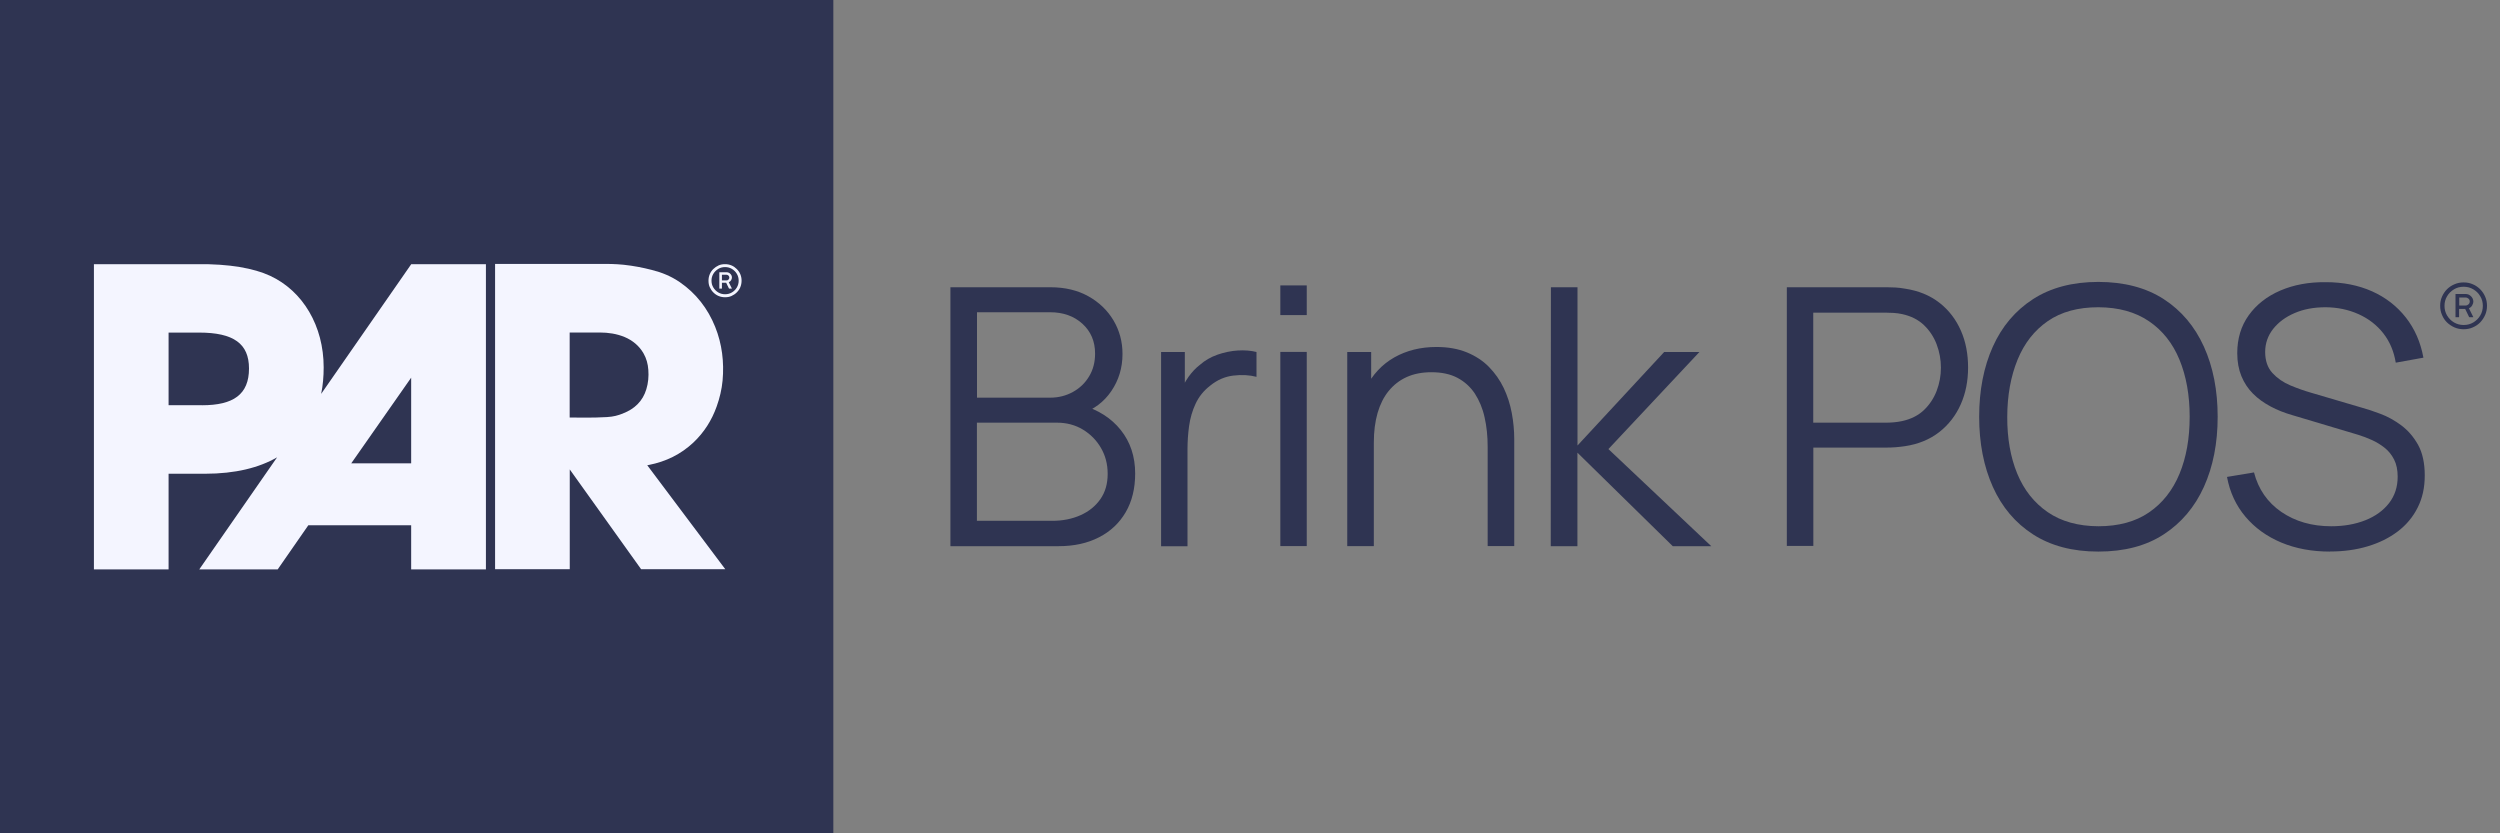 <svg width="120" height="40" viewBox="0 0 120 40" fill="none" xmlns="http://www.w3.org/2000/svg">
<rect x="0" y="0" width="120" height="40" fill="#808080" stroke="none"/>
<g clip-path="url(#clip0_4242_26)">
<path d="M45.62 26.216V13.788H50.42C51.116 13.788 51.724 13.932 52.24 14.22C52.756 14.508 53.16 14.896 53.448 15.38C53.736 15.868 53.88 16.404 53.88 16.988C53.88 17.656 53.7 18.248 53.344 18.772C52.988 19.296 52.508 19.652 51.912 19.856L51.896 19.432C52.7 19.664 53.336 20.064 53.796 20.64C54.256 21.216 54.488 21.912 54.488 22.728C54.488 23.448 54.336 24.068 54.032 24.588C53.728 25.108 53.3 25.512 52.748 25.792C52.196 26.076 51.552 26.216 50.824 26.216H45.628H45.62ZM46.896 19.088H50.408C50.804 19.088 51.168 18.996 51.496 18.816C51.824 18.636 52.084 18.388 52.276 18.068C52.468 17.752 52.564 17.388 52.564 16.972C52.564 16.384 52.36 15.908 51.956 15.54C51.552 15.172 51.032 14.988 50.408 14.988H46.896V19.088ZM46.896 25H50.504C51.012 25 51.464 24.908 51.868 24.728C52.272 24.548 52.588 24.288 52.82 23.956C53.052 23.624 53.168 23.22 53.168 22.748C53.168 22.276 53.06 21.872 52.848 21.504C52.636 21.136 52.344 20.84 51.98 20.62C51.616 20.4 51.2 20.288 50.732 20.288H46.892V25H46.896Z" fill="#2F3452"/>
<path d="M55.732 26.216V16.896H56.872V19.14L56.648 18.848C56.752 18.572 56.888 18.316 57.052 18.084C57.22 17.852 57.4 17.66 57.596 17.512C57.836 17.3 58.12 17.136 58.44 17.024C58.764 16.912 59.088 16.844 59.416 16.824C59.744 16.804 60.044 16.828 60.312 16.896V18.088C59.972 18 59.6 17.98 59.2 18.028C58.796 18.076 58.428 18.236 58.088 18.512C57.776 18.752 57.544 19.044 57.388 19.38C57.232 19.716 57.128 20.072 57.076 20.452C57.024 20.828 57 21.2 57 21.568V26.22H55.732V26.216Z" fill="#2F3452"/>
<path d="M61.456 15.124V13.7H62.724V15.124H61.456ZM61.456 26.212V16.892H62.724V26.212H61.456Z" fill="#2F3452"/>
<path d="M64.668 26.215V16.895H65.816V19.191H65.944V26.215H64.668ZM71.408 26.215V21.459C71.408 20.943 71.36 20.467 71.26 20.031C71.164 19.595 71.004 19.219 70.792 18.891C70.576 18.567 70.296 18.315 69.956 18.135C69.616 17.955 69.2 17.867 68.708 17.867C68.26 17.867 67.864 17.943 67.52 18.099C67.176 18.255 66.892 18.479 66.656 18.767C66.42 19.055 66.244 19.411 66.124 19.823C66.004 20.239 65.944 20.711 65.944 21.239L65.048 21.039C65.048 20.083 65.216 19.283 65.548 18.631C65.88 17.983 66.34 17.487 66.928 17.155C67.516 16.823 68.188 16.655 68.948 16.655C69.508 16.655 69.992 16.743 70.412 16.915C70.828 17.087 71.184 17.319 71.472 17.615C71.76 17.911 71.996 18.243 72.176 18.619C72.356 18.995 72.484 19.395 72.564 19.819C72.644 20.243 72.684 20.663 72.684 21.083V26.211H71.408V26.215Z" fill="#2F3452"/>
<path d="M74.436 26.216L74.444 13.788H75.72V21.384L79.88 16.896H81.572L77.204 21.556L82.14 26.216H80.292L75.716 21.728V26.216H74.432H74.436Z" fill="#2F3452"/>
<path d="M85.768 26.216V13.788H90.568C90.688 13.788 90.824 13.792 90.98 13.8C91.132 13.808 91.284 13.828 91.44 13.856C92.088 13.952 92.64 14.18 93.092 14.532C93.544 14.884 93.884 15.332 94.12 15.864C94.356 16.396 94.468 16.992 94.468 17.64C94.468 18.288 94.352 18.876 94.116 19.408C93.88 19.94 93.536 20.388 93.084 20.74C92.632 21.092 92.084 21.32 91.44 21.416C91.284 21.44 91.132 21.456 90.98 21.468C90.828 21.48 90.692 21.484 90.568 21.484H87.04V26.204H85.772L85.768 26.216ZM87.036 20.288H90.532C90.636 20.288 90.756 20.284 90.896 20.272C91.036 20.26 91.168 20.24 91.3 20.212C91.724 20.12 92.076 19.944 92.348 19.684C92.62 19.424 92.824 19.116 92.96 18.76C93.096 18.404 93.164 18.032 93.164 17.648C93.164 17.264 93.096 16.892 92.96 16.532C92.824 16.172 92.62 15.864 92.348 15.604C92.076 15.344 91.724 15.168 91.3 15.076C91.168 15.048 91.032 15.028 90.896 15.02C90.76 15.012 90.636 15.008 90.532 15.008H87.036V20.288Z" fill="#2F3452"/>
<path d="M100.72 26.476C99.484 26.476 98.44 26.2 97.588 25.652C96.736 25.104 96.092 24.34 95.656 23.368C95.22 22.396 95 21.272 95 20.004C95 18.736 95.22 17.612 95.656 16.64C96.092 15.668 96.736 14.908 97.588 14.356C98.44 13.808 99.484 13.532 100.72 13.532C101.956 13.532 103.008 13.808 103.856 14.356C104.704 14.904 105.348 15.668 105.788 16.64C106.228 17.612 106.448 18.736 106.448 20.004C106.448 21.272 106.228 22.396 105.788 23.368C105.348 24.34 104.704 25.1 103.856 25.652C103.008 26.204 101.964 26.476 100.72 26.476ZM100.72 25.26C101.692 25.26 102.504 25.04 103.152 24.596C103.8 24.152 104.288 23.536 104.616 22.744C104.944 21.952 105.104 21.04 105.104 20.004C105.104 18.968 104.94 18.056 104.616 17.268C104.292 16.48 103.804 15.864 103.152 15.42C102.5 14.976 101.692 14.752 100.72 14.748C99.748 14.748 98.94 14.968 98.296 15.412C97.652 15.856 97.168 16.472 96.844 17.264C96.52 18.056 96.352 18.968 96.348 20.004C96.344 21.04 96.504 21.952 96.828 22.736C97.152 23.52 97.64 24.136 98.292 24.584C98.94 25.028 99.752 25.256 100.724 25.26H100.72Z" fill="#2F3452"/>
<path d="M111.84 26.476C110.972 26.476 110.192 26.332 109.496 26.04C108.804 25.748 108.232 25.336 107.78 24.8C107.328 24.264 107.032 23.628 106.896 22.892L108.192 22.676C108.4 23.48 108.836 24.112 109.504 24.572C110.172 25.028 110.968 25.26 111.896 25.26C112.504 25.26 113.052 25.164 113.536 24.972C114.02 24.78 114.4 24.504 114.676 24.148C114.952 23.792 115.088 23.368 115.088 22.88C115.088 22.556 115.032 22.284 114.916 22.056C114.8 21.828 114.648 21.64 114.46 21.492C114.272 21.344 114.064 21.216 113.84 21.116C113.616 21.016 113.396 20.932 113.184 20.868L110.036 19.928C109.656 19.82 109.304 19.68 108.984 19.508C108.664 19.336 108.38 19.136 108.144 18.896C107.904 18.656 107.72 18.376 107.588 18.056C107.456 17.736 107.388 17.364 107.388 16.952C107.388 16.252 107.572 15.644 107.94 15.132C108.308 14.62 108.812 14.224 109.452 13.948C110.092 13.672 110.82 13.536 111.636 13.544C112.464 13.544 113.204 13.692 113.86 13.984C114.512 14.276 115.052 14.696 115.48 15.24C115.908 15.784 116.188 16.428 116.324 17.168L114.996 17.408C114.908 16.868 114.712 16.4 114.4 16C114.088 15.604 113.692 15.296 113.212 15.08C112.732 14.864 112.204 14.752 111.628 14.748C111.072 14.748 110.572 14.84 110.14 15.028C109.704 15.216 109.364 15.468 109.108 15.792C108.856 16.116 108.728 16.484 108.728 16.896C108.728 17.308 108.844 17.652 109.076 17.904C109.308 18.156 109.596 18.356 109.94 18.5C110.284 18.644 110.616 18.76 110.936 18.852L113.368 19.568C113.62 19.636 113.92 19.736 114.26 19.864C114.604 19.992 114.936 20.176 115.26 20.416C115.584 20.656 115.852 20.968 116.068 21.352C116.28 21.736 116.388 22.228 116.388 22.82C116.388 23.412 116.276 23.912 116.048 24.364C115.82 24.82 115.5 25.2 115.088 25.512C114.676 25.824 114.196 26.06 113.648 26.224C113.1 26.388 112.5 26.472 111.848 26.472L111.84 26.476Z" fill="#2F3452"/>
<path d="M118.256 15.804C118.1 15.804 117.952 15.776 117.816 15.716C117.68 15.656 117.56 15.576 117.456 15.476C117.352 15.376 117.272 15.252 117.216 15.116C117.156 14.98 117.128 14.832 117.128 14.676C117.128 14.52 117.156 14.376 117.216 14.24C117.276 14.104 117.356 13.984 117.456 13.884C117.556 13.784 117.68 13.7 117.816 13.644C117.952 13.584 118.1 13.556 118.256 13.556C118.412 13.556 118.556 13.584 118.692 13.644C118.828 13.7 118.948 13.784 119.048 13.884C119.148 13.984 119.232 14.108 119.288 14.24C119.348 14.376 119.376 14.52 119.376 14.676C119.376 14.832 119.348 14.98 119.288 15.116C119.228 15.252 119.148 15.372 119.048 15.476C118.948 15.58 118.824 15.66 118.692 15.716C118.556 15.776 118.412 15.804 118.256 15.804ZM118.256 15.6C118.424 15.6 118.58 15.56 118.72 15.476C118.86 15.392 118.972 15.28 119.052 15.144C119.136 15.004 119.176 14.848 119.176 14.68C119.176 14.512 119.136 14.356 119.052 14.22C118.972 14.08 118.86 13.972 118.72 13.888C118.58 13.804 118.428 13.764 118.256 13.764C118.084 13.764 117.928 13.804 117.792 13.888C117.652 13.972 117.54 14.08 117.46 14.22C117.376 14.36 117.336 14.512 117.336 14.68C117.336 14.848 117.376 15.004 117.46 15.144C117.544 15.284 117.656 15.396 117.792 15.476C117.932 15.56 118.088 15.6 118.256 15.6ZM117.864 15.224V14.112H118.356C118.452 14.112 118.536 14.148 118.608 14.22C118.68 14.292 118.72 14.376 118.72 14.472C118.72 14.536 118.7 14.596 118.664 14.66C118.628 14.724 118.576 14.768 118.508 14.796L118.72 15.224H118.52L118.328 14.828H118.036V15.224H117.86H117.864ZM118.04 14.664H118.356C118.404 14.664 118.448 14.644 118.488 14.608C118.528 14.572 118.548 14.524 118.548 14.472C118.548 14.412 118.528 14.368 118.484 14.332C118.44 14.296 118.4 14.28 118.36 14.28H118.044V14.668L118.04 14.664Z" fill="#2F3452"/>
<path d="M40 0H0V40H40V0Z" fill="#2F3452"/>
<path d="M19.736 22.24H16.86L19.736 18.128V22.24ZM9.696 19.448H8.092V15.964H9.556C11.22 15.964 11.952 16.5 11.952 17.688C11.952 18.936 11.2 19.452 9.696 19.452M15.416 18.904C15.5 18.496 15.536 18.068 15.536 17.632C15.536 15.652 14.544 13.968 12.96 13.236C12.188 12.88 11.02 12.66 9.456 12.68H4.508V27.332H8.092V22.74H9.836C11.304 22.74 12.44 22.448 13.3 21.952L9.564 27.332H13.328L14.8 25.212H19.736V27.332H23.324V12.68H19.74L15.42 18.9L15.416 18.904Z" fill="#F4F5FF"/>
<path d="M29.9 19.848C29.652 19.944 29.456 20 29.132 20.02C28.512 20.064 27.344 20.04 27.344 20.04V15.96H28.784C29.196 15.96 29.604 16.02 29.988 16.18C30.364 16.34 30.676 16.596 30.884 16.952C31.028 17.2 31.1 17.468 31.12 17.752C31.144 18.068 31.116 18.384 31.024 18.684C30.852 19.256 30.456 19.632 29.904 19.844M31.068 22.332L31.152 22.316C31.964 22.156 32.68 21.808 33.284 21.24C33.796 20.756 34.164 20.176 34.4 19.512C34.544 19.108 34.644 18.696 34.684 18.268C34.764 17.388 34.66 16.512 34.328 15.688C33.976 14.812 33.416 14.088 32.636 13.548C32.216 13.26 31.768 13.076 31.284 12.956C30.844 12.844 30.44 12.764 29.932 12.708C29.548 12.668 29.132 12.668 29.132 12.668H23.764V27.32H27.348V22.532L30.772 27.32H34.812L31.068 22.332Z" fill="#F4F5FF"/>
<path d="M34.804 14.268C34.692 14.268 34.588 14.248 34.492 14.208C34.396 14.168 34.312 14.108 34.24 14.036C34.168 13.964 34.112 13.88 34.068 13.784C34.024 13.688 34.008 13.584 34.008 13.472C34.008 13.36 34.028 13.26 34.068 13.164C34.108 13.068 34.164 12.984 34.24 12.912C34.316 12.84 34.396 12.784 34.492 12.74C34.588 12.696 34.692 12.68 34.804 12.68C34.916 12.68 35.016 12.7 35.112 12.74C35.208 12.78 35.292 12.84 35.364 12.912C35.436 12.984 35.496 13.068 35.536 13.164C35.576 13.26 35.596 13.364 35.596 13.472C35.596 13.58 35.576 13.684 35.536 13.784C35.496 13.884 35.436 13.964 35.364 14.036C35.292 14.108 35.208 14.164 35.112 14.208C35.016 14.252 34.912 14.268 34.804 14.268ZM34.804 14.124C34.924 14.124 35.032 14.096 35.132 14.036C35.232 13.976 35.308 13.9 35.368 13.8C35.428 13.7 35.456 13.592 35.456 13.472C35.456 13.352 35.428 13.244 35.368 13.144C35.308 13.044 35.232 12.968 35.132 12.908C35.032 12.848 34.924 12.82 34.804 12.82C34.684 12.82 34.572 12.848 34.476 12.908C34.38 12.968 34.3 13.044 34.24 13.144C34.18 13.244 34.152 13.352 34.152 13.472C34.152 13.592 34.18 13.704 34.24 13.8C34.3 13.9 34.376 13.976 34.476 14.036C34.576 14.096 34.684 14.124 34.804 14.124ZM34.528 13.856V13.068H34.876C34.944 13.068 35.004 13.092 35.056 13.144C35.108 13.196 35.132 13.252 35.132 13.32C35.132 13.364 35.12 13.408 35.092 13.452C35.064 13.496 35.028 13.528 34.98 13.548L35.132 13.852H34.992L34.856 13.572H34.652V13.852H34.528V13.856ZM34.652 13.46H34.876C34.912 13.46 34.94 13.448 34.968 13.42C34.996 13.392 35.008 13.36 35.008 13.324C35.008 13.284 34.992 13.252 34.964 13.224C34.932 13.2 34.904 13.188 34.876 13.188H34.652V13.46Z" fill="#F4F5FF"/>
</g>
<defs>
<clipPath id="clip0_4242_26">
<rect width="120" height="40" fill="white"/>
</clipPath>
</defs>
</svg>
